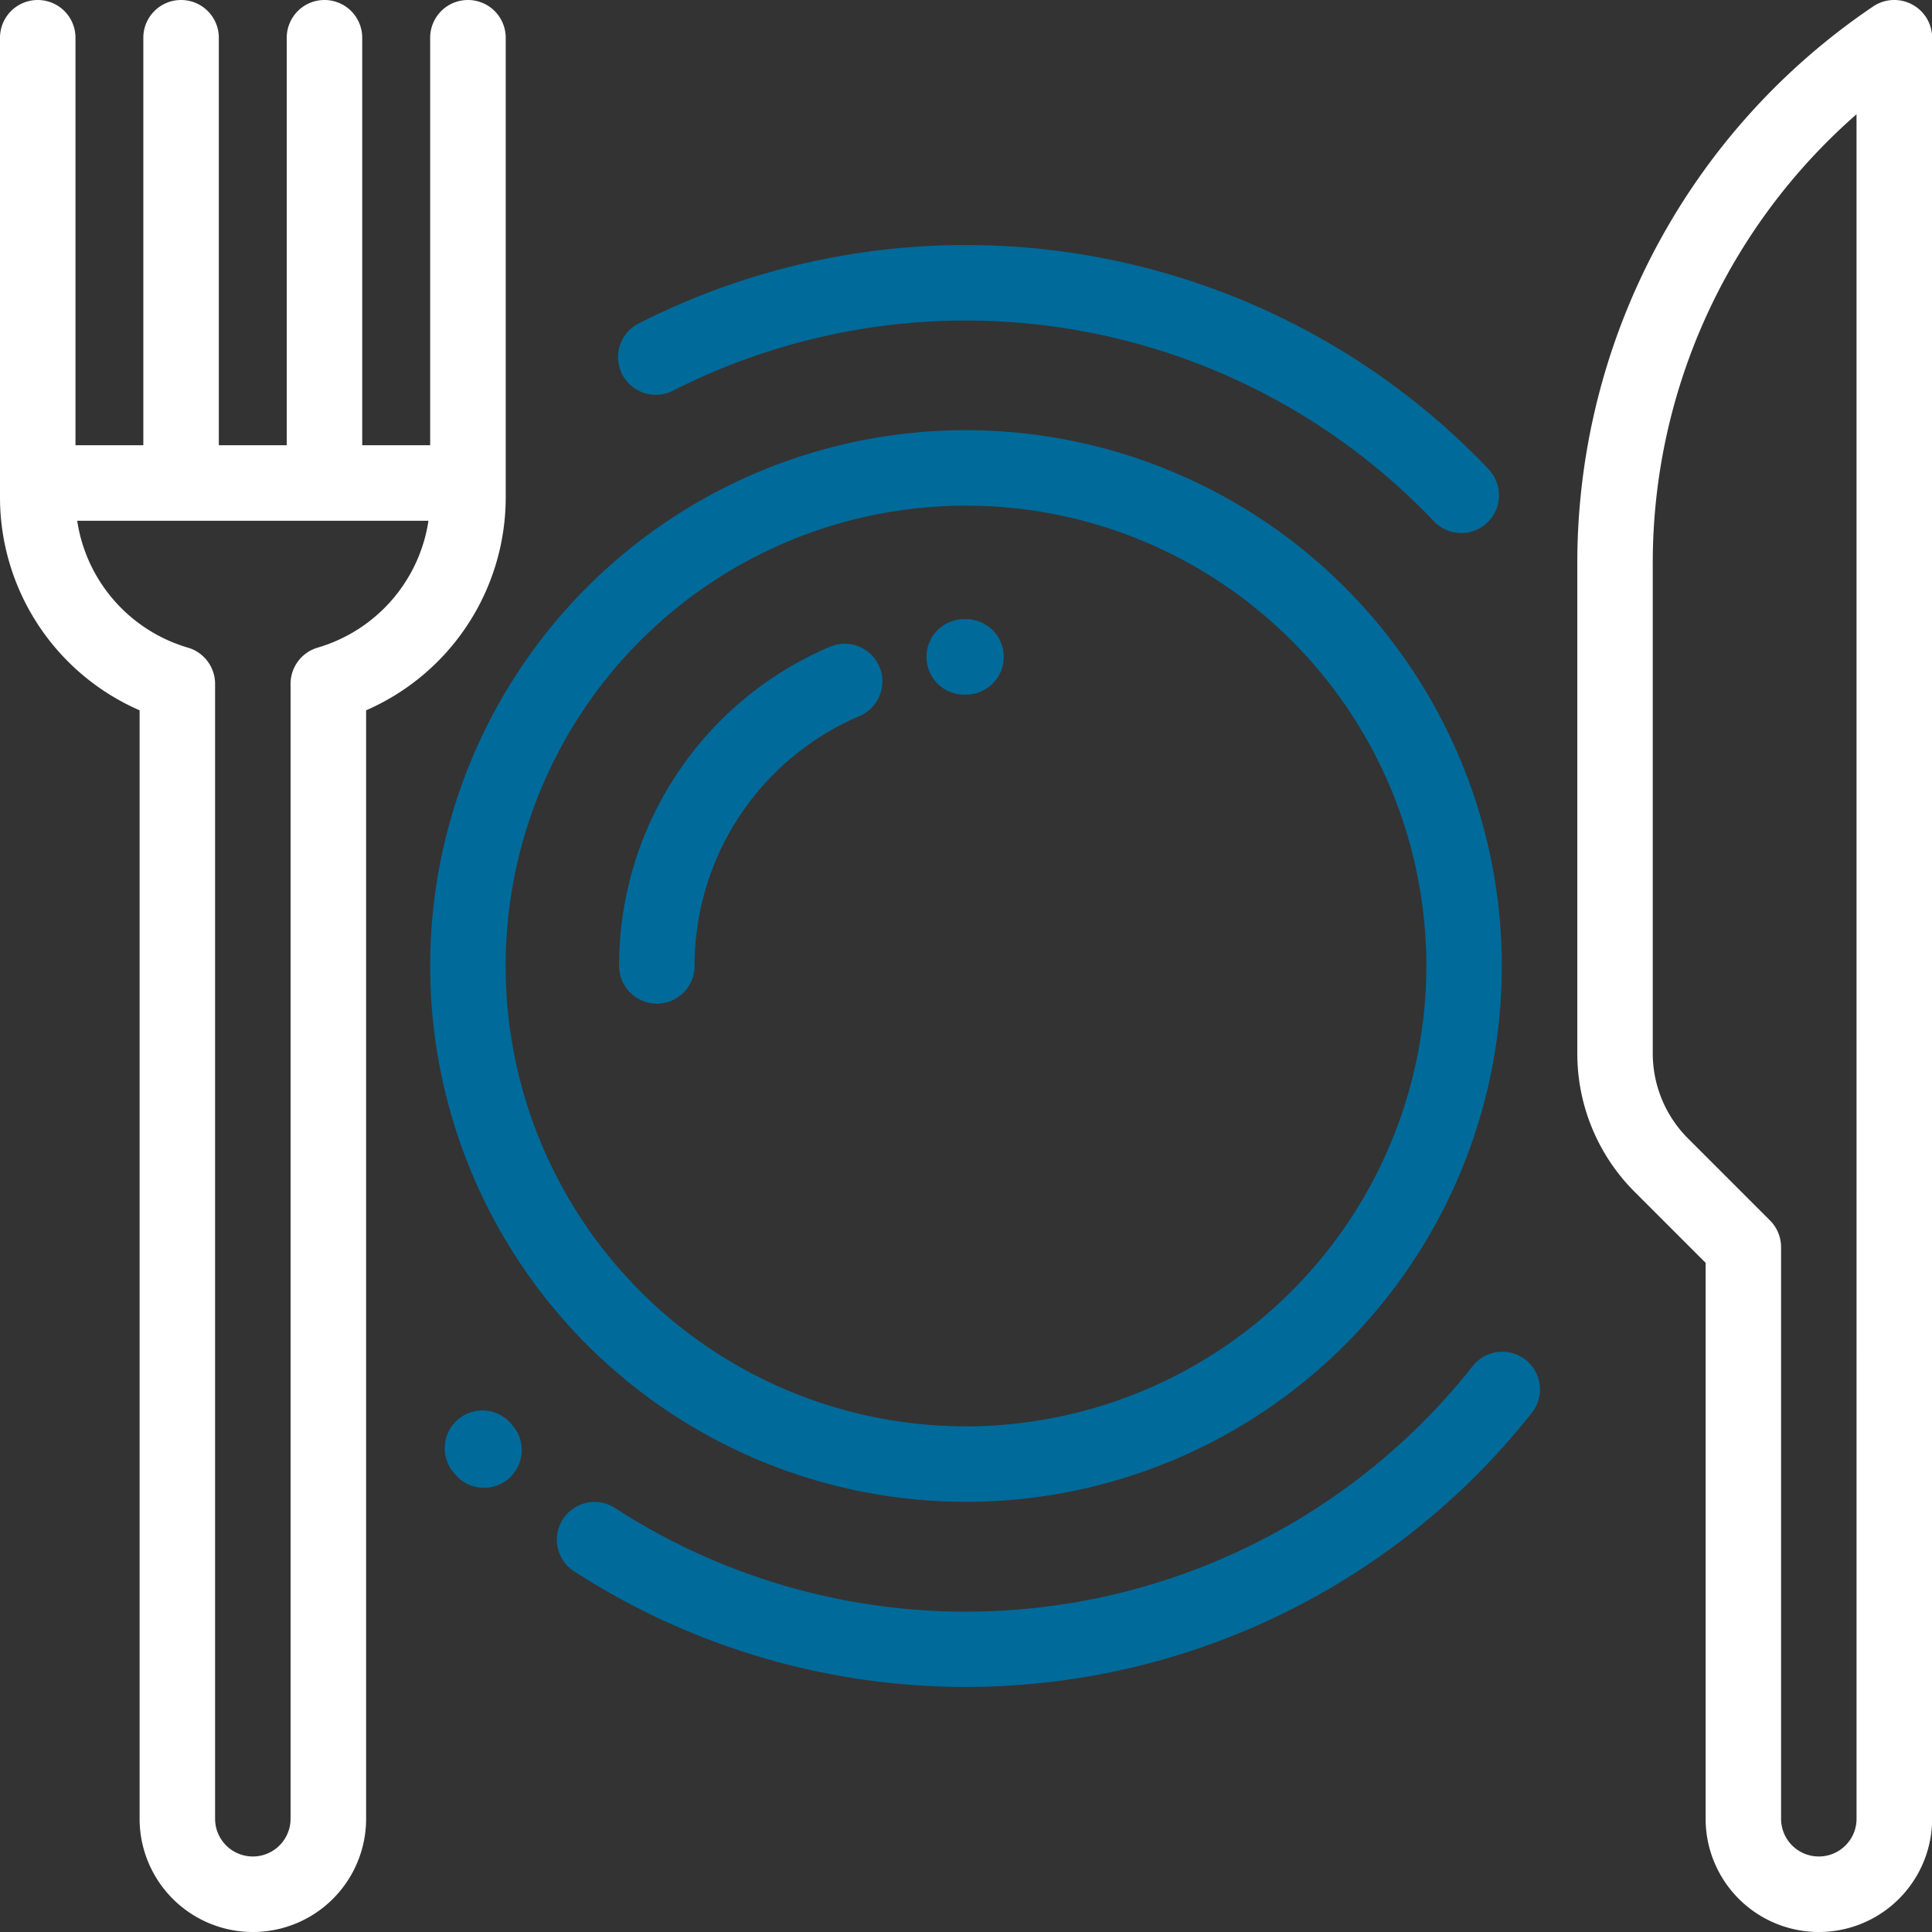 <svg id="ristorante" xmlns="http://www.w3.org/2000/svg" width="58" height="58" viewBox="0 0 58 58">
  <rect x="0" y="0" width="58" height="58" fill="#333333" stroke="none"/>
  <g id="Raggruppa_156" data-name="Raggruppa 156" transform="translate(12.914 12.914)">
    <g id="Raggruppa_155" data-name="Raggruppa 155">
      <path id="Tracciato_145" data-name="Tracciato 145" d="M130.086,114a16.086,16.086,0,1,0,16.086,16.086A16.1,16.1,0,0,0,130.086,114Zm0,29.906a13.82,13.82,0,1,1,13.82-13.82A13.836,13.836,0,0,1,130.086,143.906Z" transform="translate(-114 -114)" fill="#006a9a"/>
    </g>
  </g>
  <g id="Raggruppa_158" data-name="Raggruppa 158" transform="translate(47.352 0)">
    <g id="Raggruppa_157" data-name="Raggruppa 157">
      <path id="Tracciato_146" data-name="Tracciato 146" d="M428.047.132a1.133,1.133,0,0,0-1.166.062A20.154,20.154,0,0,0,418,16.914v14.7a5.864,5.864,0,0,0,1.729,4.174l2.123,2.123V54.6a3.4,3.4,0,1,0,6.8,0V1.133A1.133,1.133,0,0,0,428.047.132ZM426.383,54.6a1.133,1.133,0,1,1-2.266,0V37.439a1.133,1.133,0,0,0-.332-.8l-2.455-2.455a3.613,3.613,0,0,1-1.065-2.571v-14.7a17.887,17.887,0,0,1,6.117-13.482Z" transform="translate(-418 0)" fill="#fff"/>
    </g>
  </g>
  <g id="Raggruppa_160" data-name="Raggruppa 160" transform="translate(18.587 19.328)">
    <g id="Raggruppa_159" data-name="Raggruppa 159">
      <path id="Tracciato_147" data-name="Tracciato 147" d="M171.889,171.305a1.133,1.133,0,0,0-1.487-.6,10.4,10.4,0,0,0-6.328,9.581,1.133,1.133,0,0,0,2.266,0,8.141,8.141,0,0,1,4.952-7.5A1.133,1.133,0,0,0,171.889,171.305Z" transform="translate(-164.075 -170.617)" fill="#006a9a"/>
    </g>
  </g>
  <g id="Raggruppa_162" data-name="Raggruppa 162" transform="translate(27.818 18.587)">
    <g id="Raggruppa_161" data-name="Raggruppa 161">
      <path id="Tracciato_148" data-name="Tracciato 148" d="M246.744,164.075h-.057a1.133,1.133,0,0,0,.007,2.266h.05a1.133,1.133,0,0,0,0-2.266Z" transform="translate(-245.562 -164.075)" fill="#006a9a"/>
    </g>
  </g>
  <g id="Raggruppa_164" data-name="Raggruppa 164" transform="translate(18.571 7.354)">
    <g id="Raggruppa_163" data-name="Raggruppa 163">
      <path id="Tracciato_149" data-name="Tracciato 149" d="M190.07,71.662a21.661,21.661,0,0,0-25.513-4.4,1.133,1.133,0,1,0,1.028,2.019,19.4,19.4,0,0,1,22.842,3.943,1.133,1.133,0,0,0,1.643-1.56Z" transform="translate(-163.937 -64.914)" fill="#006a9a"/>
    </g>
  </g>
  <g id="Raggruppa_166" data-name="Raggruppa 166" transform="translate(16.775 40.58)">
    <g id="Raggruppa_165" data-name="Raggruppa 165">
      <path id="Tracciato_150" data-name="Tracciato 150" d="M177.11,358.468a1.133,1.133,0,0,0-1.591.186,19.388,19.388,0,0,1-25.691,4.3,1.133,1.133,0,1,0-1.227,1.9,21.654,21.654,0,0,0,28.695-4.8A1.133,1.133,0,0,0,177.11,358.468Z" transform="translate(-148.081 -358.224)" fill="#006a9a"/>
    </g>
  </g>
  <g id="Raggruppa_168" data-name="Raggruppa 168" transform="translate(13.367 42.367)">
    <g id="Raggruppa_167" data-name="Raggruppa 167">
      <path id="Tracciato_151" data-name="Tracciato 151" d="M120.034,374.444l-.017-.019L120,374.4a1.133,1.133,0,1,0-1.733,1.459l.011.013h0l.037.045a1.133,1.133,0,0,0,1.719-1.476Z" transform="translate(-118 -374)" fill="#006a9a"/>
    </g>
  </g>
  <g id="Raggruppa_170" data-name="Raggruppa 170" transform="translate(0 0)">
    <g id="Raggruppa_169" data-name="Raggruppa 169">
      <path id="Tracciato_152" data-name="Tracciato 152" d="M14.047,0a1.133,1.133,0,0,0-1.133,1.133V13.367h-2.04c0-.006,0-.012,0-.019V1.133a1.133,1.133,0,0,0-2.266,0V13.348c0,.006,0,.013,0,.019H6.569c0-.006,0-.012,0-.019V1.133a1.133,1.133,0,0,0-2.266,0V13.348c0,.006,0,.013,0,.019H2.266V1.133A1.133,1.133,0,0,0,0,1.133v13.82a6.977,6.977,0,0,0,4.191,6.371V54.6a3.4,3.4,0,1,0,6.8,0V21.324a6.977,6.977,0,0,0,4.191-6.371V1.133A1.133,1.133,0,0,0,14.047,0ZM9.541,19.441a1.133,1.133,0,0,0-.818,1.088V54.6a1.133,1.133,0,1,1-2.266,0V20.53a1.133,1.133,0,0,0-.818-1.088,4.7,4.7,0,0,1-3.322-3.809H12.863A4.7,4.7,0,0,1,9.541,19.441Z" fill="#fff"/>
    </g>
  </g>
</svg>
